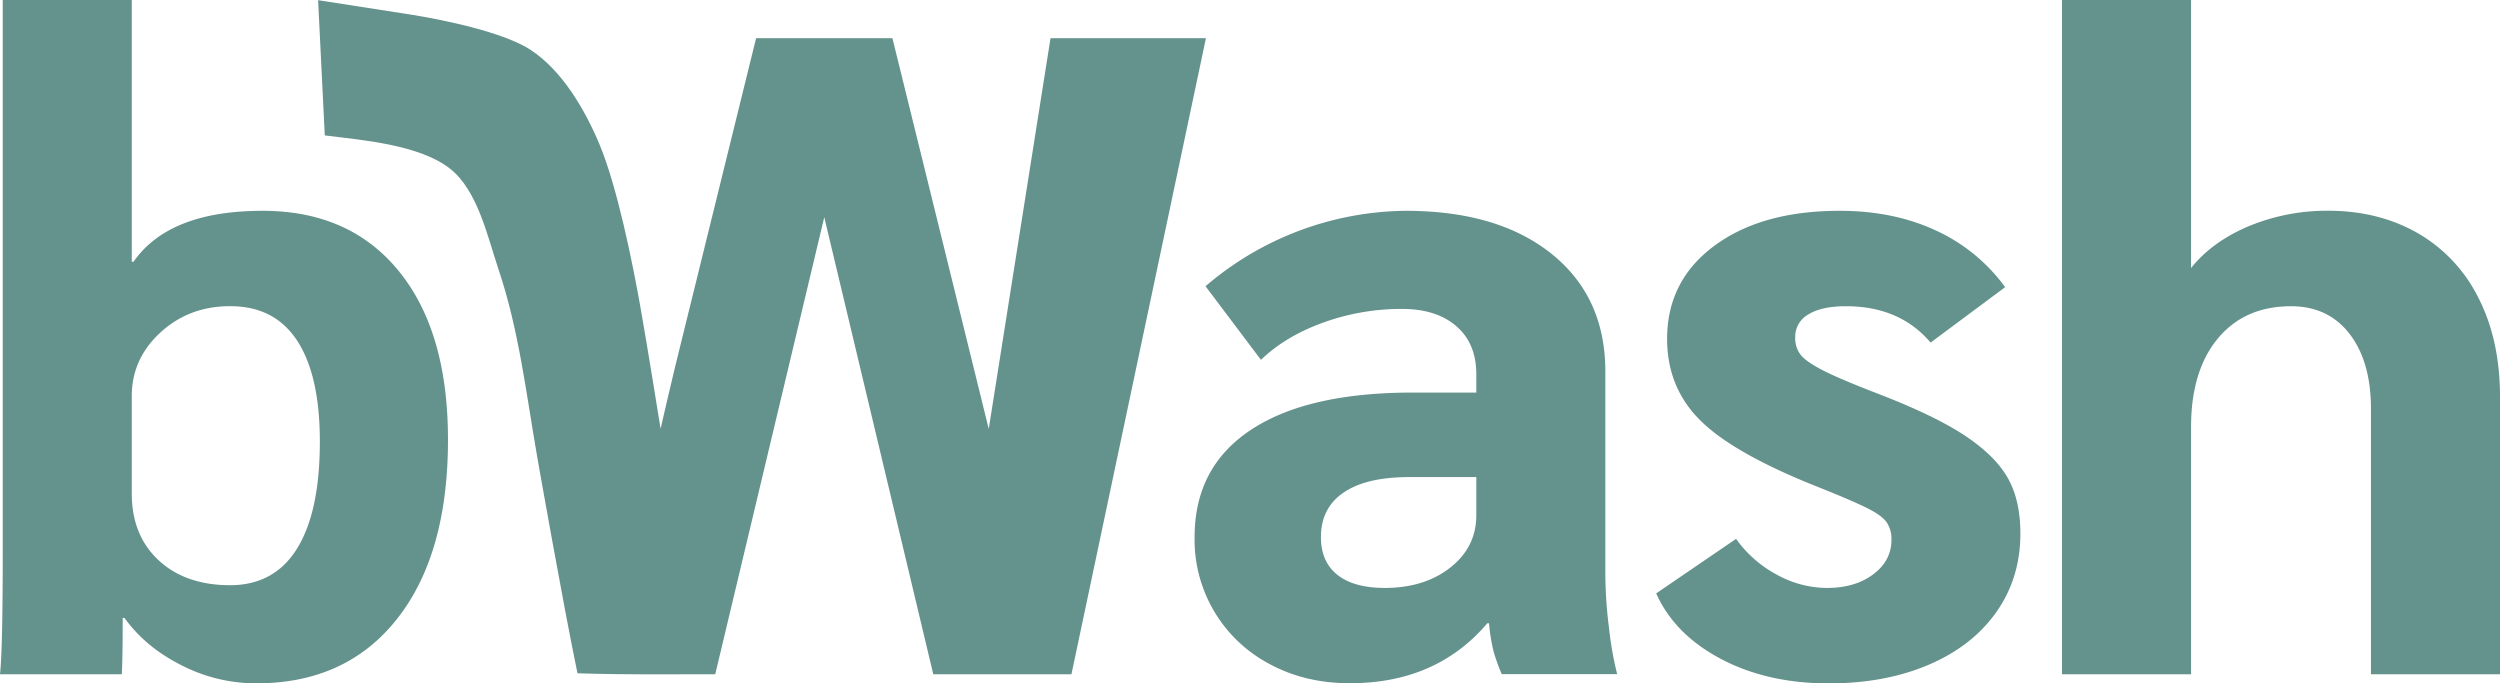 <svg xmlns="http://www.w3.org/2000/svg" viewBox="0 0 1015.23 277.5">
  <g id="Ebene_2" data-name="Ebene 2">
    <g id="Ebene_1-2" data-name="Ebene 1">
      <path fill="#64928c" d="M73.62,270.12Q59,262.74,50.56,250.93h-.74q0,17.35-.37,22.88H0q1.11-10,1.11-49.82V0h52.4V106.28h.73q14.4-20.67,52.41-20.67,35.41,0,55.35,24.54t19.92,68.45q0,46.5-20.66,72.7t-57.2,26.2A66.51,66.51,0,0,1,73.62,270.12Zm47.05-47.42q9.22-14.94,9.22-43.36,0-26.93-9.22-41t-27.31-14q-16.6,0-28.23,10.7T53.51,160.89v39.49q0,17,10.88,27.12t29,10.15Q111.44,237.65,120.67,222.7Z"/>
      <path fill="#64928c" d="M489.72,15.5,435.1,273.81H379L334.73,88.2,290.45,273.81c-18.65,0-37.3.23-55.94-.4-6-28.84-16.33-87.78-16.34-87.8-4.43-25.4-7.42-51.54-15.69-76.12C198,96.19,194,77.36,182.81,68.54,170.38,58.73,147.06,56.88,131.89,55L129.18.07l37.16,5.79s35,5.18,49.07,14.36c12.93,8.45,22.06,24.24,27.91,38.1,7.26,17.19,13.54,48.24,16.78,66.57,2.91,16.38,8.16,49.24,8.16,49.24s4.11-17.95,5.84-24.94L279.32,128l12.41-50.34q7.66-31.08,15.32-62.16H362.4l39.12,158.68L426.61,15.5Z"/>
      <path fill="#64928c" d="M515.75,269.75a57,57,0,0,1-30.63-51.66q0-28.41,22.88-43.54t65.69-15.13h25.83V152q0-12.53-8.12-19.55t-22.14-7A93.19,93.19,0,0,0,537.34,131q-15.32,5.53-25.28,15.13l-22.51-29.89a126.69,126.69,0,0,1,81.19-30.63q37.63,0,59.41,17.53t21.77,47.79v83a177.11,177.11,0,0,0,1.48,21,133.19,133.19,0,0,0,3.32,18.82H609.85a72.54,72.54,0,0,1-3.32-9.22,73.34,73.34,0,0,1-1.85-11.44H604q-20.67,24.35-55.73,24.35Q530.15,277.5,515.75,269.75ZM589,230.45q10.51-8.3,10.52-21.22V193.74H572.21q-17.36,0-26.57,6.27t-9.22,18.08q0,10,6.64,15.31t19.19,5.36Q578.48,238.76,589,230.45Z"/>
      <path fill="#64928c" d="M698.77,267.54q-18.82-10-26.2-26.57L705,218.83a48.35,48.35,0,0,0,16.61,14.57,42.4,42.4,0,0,0,20.29,5.36q11.44,0,18.82-5.54t7.38-14a12,12,0,0,0-2-7.2q-2-2.76-7.94-5.72t-18.82-8.12q-34.7-13.64-48.52-27.12T677,137.64q0-23.61,19.18-37.82t50.93-14.21q21.76,0,38.93,7.94a71.64,71.64,0,0,1,28.23,23.06L784,139.12q-12.54-14.76-34.32-14.76-10,0-15.31,3.32a10.34,10.34,0,0,0-5.35,9.23,11.18,11.18,0,0,0,2.21,7.19q2.22,2.78,9,6.28t23.07,9.77q22.88,8.86,35,17t17.16,17.16q5,9,5,22.32,0,18.09-9.77,31.93t-27.49,21.4q-17.71,7.56-40.6,7.56Q717.59,277.5,698.77,267.54Z"/>
      <path fill="#64928c" d="M837.37,0h52.4V108.86q8.49-10.69,23.43-17a82.65,82.65,0,0,1,32.29-6.28q20.29,0,36.16,9a62.23,62.23,0,0,1,24.73,26.2q8.85,17.16,8.85,40.41V273.81h-52.4V166.06q0-19.19-8.67-30.45t-23.8-11.25q-18.83,0-29.71,13.1t-10.88,36V273.81h-52.4Z"/>
    </g>
  </g>
</svg>
